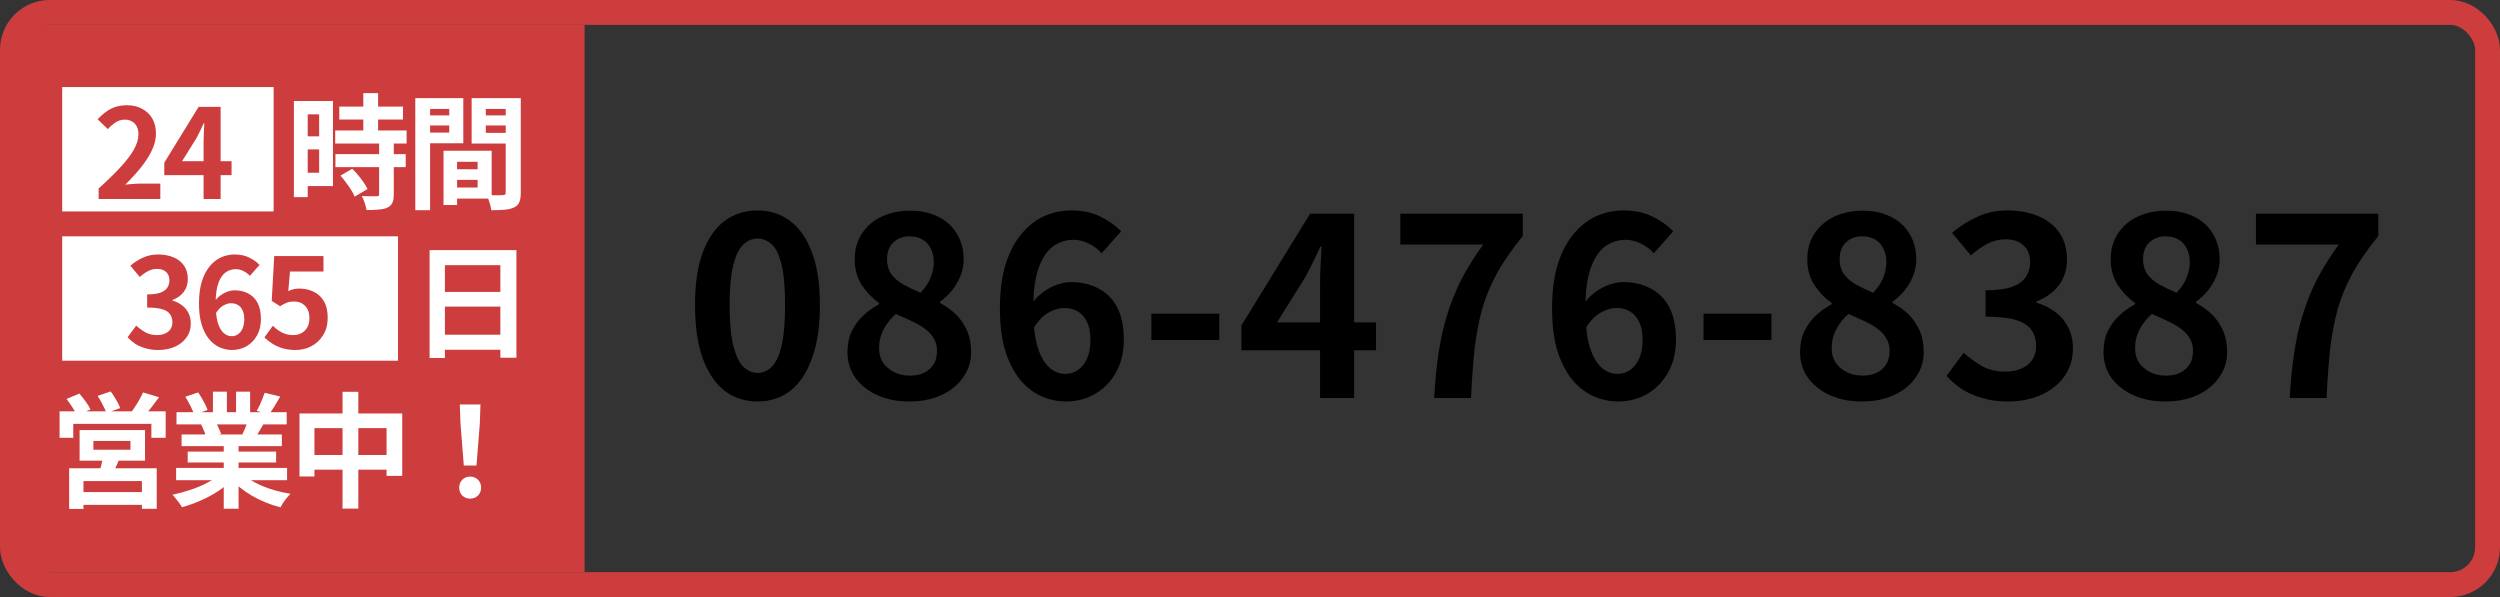 <svg width="201" height="48" viewBox="0 0 201 48" fill="none" xmlns="http://www.w3.org/2000/svg">
<rect x="0" y="0" width="201" height="48" fill="#333333" stroke="none"/>
<rect x="1" y="1" width="199" height="46" rx="3" stroke="#CD3D3D" stroke-width="2"/>
<path d="M0 6C0 3.791 1.791 2 4 2H47V46H4C1.791 46 0 44.209 0 42V6Z" fill="#CD3D3D"/>
<rect x="4.5" y="6.5" width="18" height="11" fill="white"/>
<rect x="4.5" y="6.5" width="18" height="11" stroke="#CD3D3D"/>
<path d="M7.93 16V15.15C8.603 14.55 9.177 13.993 9.65 13.48C10.13 12.967 10.497 12.49 10.75 12.05C11.003 11.603 11.13 11.19 11.13 10.81C11.13 10.57 11.087 10.36 11 10.18C10.913 10 10.787 9.863 10.62 9.77C10.46 9.67 10.26 9.62 10.02 9.62C9.753 9.62 9.507 9.697 9.28 9.85C9.06 9.997 8.857 10.173 8.67 10.38L7.85 9.59C8.197 9.217 8.55 8.937 8.91 8.75C9.277 8.557 9.71 8.46 10.21 8.46C10.677 8.46 11.083 8.557 11.43 8.75C11.783 8.937 12.057 9.2 12.25 9.54C12.443 9.88 12.54 10.28 12.54 10.74C12.54 11.187 12.427 11.643 12.2 12.11C11.98 12.57 11.683 13.03 11.31 13.49C10.937 13.95 10.523 14.403 10.07 14.85C10.263 14.823 10.47 14.803 10.69 14.79C10.917 14.77 11.117 14.76 11.29 14.76H12.89V16H7.93ZM16.368 16V11.45C16.368 11.237 16.375 10.983 16.388 10.69C16.402 10.39 16.415 10.13 16.428 9.91H16.378C16.292 10.11 16.198 10.31 16.098 10.51C15.998 10.71 15.895 10.913 15.788 11.12L14.638 12.96H18.618V14.08H13.208V13.08L15.968 8.59H17.738V16H16.368Z" fill="#CD3D3D"/>
<path d="M27.28 8.57H32.4V9.61H27.28V8.57ZM26.95 10.49H32.69V11.54H26.95V10.49ZM26.97 12.39H32.62V13.44H26.97V12.39ZM29.21 7.49H30.4V11.17H29.21V7.49ZM30.48 11.49H31.66V15.63C31.66 15.917 31.623 16.14 31.55 16.3C31.477 16.467 31.343 16.597 31.15 16.69C30.957 16.777 30.72 16.83 30.44 16.85C30.167 16.877 29.843 16.89 29.47 16.89C29.443 16.723 29.393 16.53 29.32 16.31C29.247 16.097 29.17 15.913 29.09 15.76C29.337 15.767 29.577 15.773 29.81 15.78C30.043 15.78 30.2 15.78 30.28 15.78C30.353 15.78 30.403 15.77 30.43 15.75C30.463 15.723 30.48 15.673 30.48 15.6V11.49ZM27.37 14.12L28.32 13.57C28.48 13.723 28.64 13.897 28.8 14.09C28.96 14.283 29.107 14.477 29.24 14.67C29.373 14.863 29.477 15.04 29.55 15.2L28.51 15.81C28.457 15.65 28.367 15.473 28.24 15.28C28.113 15.08 27.973 14.88 27.82 14.68C27.673 14.473 27.523 14.287 27.37 14.12ZM24.2 8.12H26.77V14.96H24.2V13.89H25.66V9.19H24.2V8.12ZM24.26 10.96H26.2V12.01H24.26V10.96ZM23.63 8.12H24.74V15.85H23.63V8.12ZM36.23 13.61H38.96V14.46H36.23V13.61ZM36.16 12.12H39.53V15.97H36.16V15.08H38.4V13.01H36.16V12.12ZM35.66 12.12H36.75V16.48H35.66V12.12ZM33.99 9.28H36.49V10.09H33.99V9.28ZM38.63 9.28H41.15V10.09H38.63V9.28ZM40.66 7.89H41.87V15.48C41.87 15.8 41.833 16.053 41.76 16.24C41.687 16.427 41.55 16.57 41.35 16.67C41.143 16.77 40.89 16.833 40.59 16.86C40.297 16.887 39.933 16.9 39.5 16.9C39.487 16.78 39.46 16.647 39.42 16.5C39.38 16.353 39.333 16.203 39.28 16.05C39.227 15.903 39.17 15.777 39.11 15.67C39.29 15.683 39.467 15.693 39.64 15.7C39.82 15.7 39.98 15.7 40.12 15.7C40.267 15.693 40.367 15.69 40.42 15.69C40.513 15.69 40.577 15.673 40.61 15.64C40.643 15.607 40.66 15.547 40.66 15.46V7.89ZM34.08 7.89H37.25V11.52H34.08V10.66H36.12V8.76H34.08V7.89ZM41.3 7.89V8.76H39.06V10.68H41.3V11.54H37.92V7.89H41.3ZM33.39 7.89H34.58V16.9H33.39V7.89Z" fill="white"/>
<rect x="4.5" y="18.5" width="28" height="11" fill="white"/>
<rect x="4.5" y="18.5" width="28" height="11" stroke="#CD3D3D"/>
<path d="M12.73 28.14C12.343 28.14 11.997 28.093 11.69 28C11.383 27.913 11.11 27.793 10.87 27.64C10.637 27.48 10.433 27.303 10.26 27.11L10.95 26.18C11.177 26.387 11.423 26.567 11.69 26.72C11.963 26.867 12.267 26.94 12.6 26.94C12.853 26.94 13.073 26.9 13.26 26.82C13.453 26.74 13.6 26.623 13.7 26.47C13.807 26.317 13.86 26.13 13.86 25.91C13.86 25.663 13.8 25.453 13.68 25.28C13.567 25.1 13.363 24.963 13.07 24.87C12.777 24.777 12.363 24.73 11.83 24.73V23.67C12.283 23.67 12.64 23.623 12.9 23.53C13.16 23.43 13.343 23.297 13.45 23.13C13.563 22.957 13.62 22.76 13.62 22.54C13.62 22.253 13.533 22.03 13.36 21.87C13.187 21.703 12.943 21.62 12.63 21.62C12.37 21.62 12.127 21.68 11.9 21.8C11.68 21.913 11.46 22.07 11.24 22.27L10.48 21.36C10.807 21.087 11.15 20.87 11.51 20.71C11.87 20.543 12.267 20.46 12.7 20.46C13.173 20.46 13.59 20.537 13.95 20.69C14.317 20.843 14.6 21.067 14.8 21.36C15 21.653 15.1 22.01 15.1 22.43C15.1 22.83 14.993 23.173 14.78 23.46C14.567 23.747 14.263 23.967 13.87 24.12V24.17C14.143 24.243 14.39 24.363 14.61 24.53C14.837 24.69 15.013 24.893 15.14 25.14C15.273 25.387 15.34 25.673 15.34 26C15.34 26.447 15.22 26.83 14.98 27.15C14.747 27.47 14.43 27.717 14.03 27.89C13.637 28.057 13.203 28.14 12.73 28.14ZM18.658 28.14C18.312 28.14 17.975 28.067 17.648 27.92C17.328 27.773 17.045 27.55 16.798 27.25C16.552 26.943 16.355 26.557 16.208 26.09C16.068 25.617 15.998 25.053 15.998 24.4C15.998 23.713 16.075 23.12 16.228 22.62C16.388 22.12 16.602 21.713 16.868 21.4C17.135 21.08 17.438 20.843 17.778 20.69C18.125 20.537 18.488 20.46 18.868 20.46C19.322 20.46 19.712 20.543 20.038 20.71C20.372 20.87 20.648 21.067 20.868 21.3L20.088 22.18C19.962 22.033 19.795 21.907 19.588 21.8C19.382 21.693 19.172 21.64 18.958 21.64C18.658 21.64 18.385 21.727 18.138 21.9C17.898 22.073 17.705 22.36 17.558 22.76C17.412 23.16 17.338 23.707 17.338 24.4C17.338 25.04 17.395 25.553 17.508 25.94C17.628 26.32 17.785 26.597 17.978 26.77C18.172 26.943 18.388 27.03 18.628 27.03C18.815 27.03 18.982 26.98 19.128 26.88C19.282 26.773 19.405 26.62 19.498 26.42C19.592 26.213 19.638 25.96 19.638 25.66C19.638 25.367 19.592 25.127 19.498 24.94C19.412 24.753 19.288 24.613 19.128 24.52C18.975 24.427 18.792 24.38 18.578 24.38C18.378 24.38 18.168 24.443 17.948 24.57C17.728 24.69 17.525 24.903 17.338 25.21L17.268 24.22C17.402 24.033 17.558 23.873 17.738 23.74C17.925 23.607 18.115 23.507 18.308 23.44C18.508 23.373 18.688 23.34 18.848 23.34C19.262 23.34 19.628 23.423 19.948 23.59C20.275 23.757 20.528 24.01 20.708 24.35C20.888 24.69 20.978 25.127 20.978 25.66C20.978 26.167 20.872 26.607 20.658 26.98C20.452 27.347 20.172 27.633 19.818 27.84C19.465 28.04 19.078 28.14 18.658 28.14ZM23.767 28.14C23.373 28.14 23.023 28.093 22.717 28C22.41 27.907 22.137 27.783 21.897 27.63C21.657 27.477 21.444 27.31 21.257 27.13L21.937 26.19C22.077 26.33 22.227 26.457 22.387 26.57C22.553 26.683 22.733 26.773 22.927 26.84C23.127 26.907 23.34 26.94 23.567 26.94C23.82 26.94 24.044 26.887 24.237 26.78C24.437 26.673 24.593 26.52 24.707 26.32C24.82 26.113 24.877 25.867 24.877 25.58C24.877 25.153 24.76 24.823 24.527 24.59C24.3 24.357 24 24.24 23.627 24.24C23.413 24.24 23.23 24.27 23.077 24.33C22.924 24.383 22.737 24.48 22.517 24.62L21.847 24.19L22.047 20.59H26.007V21.83H23.317L23.177 23.4C23.323 23.333 23.467 23.283 23.607 23.25C23.747 23.217 23.9 23.2 24.067 23.2C24.48 23.2 24.86 23.283 25.207 23.45C25.553 23.61 25.83 23.863 26.037 24.21C26.244 24.557 26.347 25 26.347 25.54C26.347 26.087 26.224 26.557 25.977 26.95C25.737 27.337 25.42 27.633 25.027 27.84C24.64 28.04 24.22 28.14 23.767 28.14Z" fill="#CD3D3D"/>
<path d="M34.54 20.11H41.52V28.76H40.23V21.32H35.77V28.78H34.54V20.11ZM35.38 23.47H40.76V24.65H35.38V23.47ZM35.38 26.91H40.77V28.12H35.38V26.91Z" fill="white"/>
<path d="M7.51 35.45V36.16H10.49V35.45H7.51ZM6.4 34.58H11.66V37.04H6.4V34.58ZM8.29 36.67L9.65 36.75C9.55 37.017 9.443 37.273 9.33 37.52C9.217 37.767 9.113 37.977 9.02 38.15L7.97 38.01C8.037 37.803 8.1 37.577 8.16 37.33C8.22 37.083 8.263 36.863 8.29 36.67ZM5.56 37.65H12.6V40.91H11.41V38.68H6.71V40.92H5.56V37.65ZM6.21 39.56H11.92V40.59H6.21V39.56ZM4.79 33.07H13.32V35.2H12.17V34.08H5.89V35.2H4.79V33.07ZM11.5 31.55L12.79 31.94C12.577 32.227 12.363 32.507 12.15 32.78C11.937 33.053 11.74 33.283 11.56 33.47L10.58 33.11C10.687 32.963 10.797 32.8 10.91 32.62C11.03 32.44 11.14 32.257 11.24 32.07C11.347 31.883 11.433 31.71 11.5 31.55ZM5.35 32.08L6.38 31.64C6.553 31.833 6.723 32.05 6.89 32.29C7.063 32.523 7.193 32.733 7.28 32.92L6.18 33.4C6.107 33.22 5.99 33.007 5.83 32.76C5.67 32.507 5.51 32.28 5.35 32.08ZM7.85 31.83L8.9 31.47C9.047 31.67 9.193 31.897 9.34 32.15C9.493 32.403 9.6 32.623 9.66 32.81L8.56 33.21C8.5 33.03 8.4 32.81 8.26 32.55C8.127 32.283 7.99 32.043 7.85 31.83ZM14.16 37.62H23.08V38.61H14.16V37.62ZM14.19 33.14H23.05V34.12H14.19V33.14ZM14.6 34.93H22.66V35.87H14.6V34.93ZM15.09 36.31H22.2V37.18H15.09V36.31ZM17.99 35.4H19.18V40.9H17.99V35.4ZM17.12 31.49H18.24V33.61H17.12V31.49ZM18.98 31.49H20.11V33.54H18.98V31.49ZM17.77 38.06L18.72 38.49C18.407 38.837 18.027 39.16 17.58 39.46C17.14 39.753 16.667 40.01 16.16 40.23C15.653 40.457 15.143 40.64 14.63 40.78C14.577 40.68 14.503 40.567 14.41 40.44C14.323 40.32 14.23 40.2 14.13 40.08C14.037 39.96 13.947 39.86 13.86 39.78C14.36 39.673 14.857 39.537 15.35 39.37C15.85 39.203 16.31 39.007 16.73 38.78C17.15 38.553 17.497 38.313 17.77 38.06ZM19.42 38.03C19.627 38.23 19.873 38.42 20.16 38.6C20.447 38.773 20.76 38.933 21.1 39.08C21.447 39.22 21.81 39.343 22.19 39.45C22.577 39.557 22.967 39.64 23.36 39.7C23.267 39.793 23.167 39.9 23.06 40.02C22.96 40.147 22.863 40.277 22.77 40.41C22.683 40.55 22.61 40.677 22.55 40.79C22.15 40.69 21.757 40.56 21.37 40.4C20.99 40.247 20.627 40.07 20.28 39.87C19.933 39.67 19.607 39.447 19.3 39.2C18.993 38.953 18.723 38.69 18.49 38.41L19.42 38.03ZM21.28 31.58L22.53 31.88C22.377 32.153 22.22 32.42 22.06 32.68C21.9 32.933 21.753 33.15 21.62 33.33L20.64 33.03C20.72 32.897 20.8 32.747 20.88 32.58C20.96 32.407 21.033 32.233 21.1 32.06C21.173 31.88 21.233 31.72 21.28 31.58ZM19.96 33.72L21.23 34.02C21.09 34.253 20.957 34.48 20.83 34.7C20.703 34.913 20.59 35.097 20.49 35.25L19.47 34.97C19.557 34.783 19.647 34.577 19.74 34.35C19.833 34.117 19.907 33.907 19.96 33.72ZM14.9 31.9L15.93 31.55C16.077 31.757 16.223 31.997 16.37 32.27C16.517 32.537 16.623 32.767 16.69 32.96L15.61 33.36C15.557 33.16 15.46 32.923 15.32 32.65C15.18 32.377 15.04 32.127 14.9 31.9ZM16.17 34.14L17.34 33.95C17.427 34.09 17.51 34.25 17.59 34.43C17.677 34.603 17.74 34.757 17.78 34.89L16.56 35.1C16.527 34.973 16.473 34.817 16.4 34.63C16.327 34.443 16.25 34.28 16.17 34.14ZM24.08 33.24H32.34V38.26H31.08V34.42H25.28V38.31H24.08V33.24ZM24.7 36.58H31.78V37.76H24.7V36.58ZM27.54 31.5H28.81V40.89H27.54V31.5ZM37.29 37.43L37.02 34.01L36.97 32.52H38.63L38.58 34.01L38.31 37.43H37.29ZM37.8 40.09C37.547 40.09 37.337 40.007 37.17 39.84C37.003 39.673 36.92 39.463 36.92 39.21C36.92 38.95 37.003 38.737 37.17 38.57C37.337 38.403 37.547 38.32 37.8 38.32C38.053 38.32 38.263 38.403 38.43 38.57C38.597 38.737 38.68 38.95 38.68 39.21C38.68 39.463 38.597 39.673 38.43 39.84C38.263 40.007 38.053 40.09 37.8 40.09Z" fill="white"/>
<path d="M60.9 32.28C59.9 32.28 59.02 31.993 58.26 31.42C57.513 30.833 56.927 29.967 56.5 28.82C56.087 27.66 55.88 26.227 55.88 24.52C55.88 22.827 56.087 21.42 56.5 20.3C56.927 19.167 57.513 18.32 58.26 17.76C59.02 17.2 59.9 16.92 60.9 16.92C61.913 16.92 62.793 17.207 63.54 17.78C64.287 18.34 64.867 19.18 65.28 20.3C65.707 21.42 65.92 22.827 65.92 24.52C65.92 26.227 65.707 27.66 65.28 28.82C64.867 29.967 64.287 30.833 63.54 31.42C62.793 31.993 61.913 32.28 60.9 32.28ZM60.9 29.98C61.34 29.98 61.727 29.813 62.06 29.48C62.393 29.147 62.653 28.587 62.84 27.8C63.027 27 63.12 25.907 63.12 24.52C63.12 23.147 63.027 22.073 62.84 21.3C62.653 20.513 62.393 19.967 62.06 19.66C61.727 19.34 61.34 19.18 60.9 19.18C60.487 19.18 60.107 19.34 59.76 19.66C59.427 19.967 59.16 20.513 58.96 21.3C58.76 22.073 58.66 23.147 58.66 24.52C58.66 25.907 58.76 27 58.96 27.8C59.16 28.587 59.427 29.147 59.76 29.48C60.107 29.813 60.487 29.98 60.9 29.98ZM73.097 32.28C72.15 32.28 71.303 32.113 70.557 31.78C69.81 31.447 69.217 30.98 68.777 30.38C68.35 29.78 68.137 29.093 68.137 28.32C68.137 27.68 68.25 27.12 68.477 26.64C68.717 26.147 69.03 25.72 69.417 25.36C69.803 25 70.224 24.7 70.677 24.46V24.36C70.117 23.96 69.65 23.473 69.277 22.9C68.903 22.313 68.717 21.633 68.717 20.86C68.717 20.06 68.91 19.367 69.297 18.78C69.683 18.193 70.21 17.74 70.877 17.42C71.557 17.1 72.323 16.94 73.177 16.94C74.057 16.94 74.817 17.107 75.457 17.44C76.097 17.76 76.59 18.213 76.937 18.8C77.297 19.387 77.477 20.08 77.477 20.88C77.477 21.36 77.383 21.813 77.197 22.24C77.023 22.667 76.79 23.053 76.497 23.4C76.217 23.733 75.91 24.02 75.577 24.26V24.36C76.043 24.6 76.463 24.9 76.837 25.26C77.21 25.62 77.51 26.053 77.737 26.56C77.963 27.053 78.077 27.64 78.077 28.32C78.077 29.067 77.864 29.74 77.437 30.34C77.023 30.94 76.444 31.413 75.697 31.76C74.95 32.107 74.084 32.28 73.097 32.28ZM74.017 23.54C74.377 23.153 74.644 22.753 74.817 22.34C74.99 21.927 75.077 21.5 75.077 21.06C75.077 20.66 74.997 20.307 74.837 20C74.69 19.68 74.47 19.433 74.177 19.26C73.883 19.087 73.53 19 73.117 19C72.61 19 72.183 19.16 71.837 19.48C71.49 19.8 71.317 20.26 71.317 20.86C71.317 21.313 71.43 21.707 71.657 22.04C71.897 22.36 72.224 22.64 72.637 22.88C73.05 23.107 73.51 23.327 74.017 23.54ZM73.157 30.2C73.584 30.2 73.957 30.127 74.277 29.98C74.61 29.82 74.87 29.593 75.057 29.3C75.243 28.993 75.337 28.633 75.337 28.22C75.337 27.833 75.25 27.5 75.077 27.22C74.917 26.927 74.69 26.673 74.397 26.46C74.103 26.233 73.757 26.027 73.357 25.84C72.957 25.653 72.517 25.453 72.037 25.24C71.637 25.573 71.31 25.98 71.057 26.46C70.803 26.927 70.677 27.44 70.677 28C70.677 28.44 70.784 28.827 70.997 29.16C71.224 29.48 71.523 29.733 71.897 29.92C72.27 30.107 72.69 30.2 73.157 30.2ZM85.714 32.28C85.02 32.28 84.347 32.133 83.694 31.84C83.054 31.547 82.487 31.1 81.994 30.5C81.5 29.887 81.107 29.113 80.814 28.18C80.534 27.233 80.394 26.107 80.394 24.8C80.394 23.427 80.547 22.24 80.854 21.24C81.174 20.24 81.6 19.427 82.134 18.8C82.667 18.16 83.274 17.687 83.954 17.38C84.647 17.073 85.374 16.92 86.134 16.92C87.04 16.92 87.82 17.087 88.474 17.42C89.14 17.74 89.694 18.133 90.134 18.6L88.574 20.36C88.32 20.067 87.987 19.813 87.574 19.6C87.16 19.387 86.74 19.28 86.314 19.28C85.714 19.28 85.167 19.453 84.674 19.8C84.194 20.147 83.807 20.72 83.514 21.52C83.22 22.32 83.074 23.413 83.074 24.8C83.074 26.08 83.187 27.107 83.414 27.88C83.654 28.64 83.967 29.193 84.354 29.54C84.74 29.887 85.174 30.06 85.654 30.06C86.027 30.06 86.36 29.96 86.654 29.76C86.96 29.547 87.207 29.24 87.394 28.84C87.58 28.427 87.674 27.92 87.674 27.32C87.674 26.733 87.58 26.253 87.394 25.88C87.22 25.507 86.974 25.227 86.654 25.04C86.347 24.853 85.98 24.76 85.554 24.76C85.154 24.76 84.734 24.887 84.294 25.14C83.854 25.38 83.447 25.807 83.074 26.42L82.934 24.44C83.2 24.067 83.514 23.747 83.874 23.48C84.247 23.213 84.627 23.013 85.014 22.88C85.414 22.747 85.774 22.68 86.094 22.68C86.92 22.68 87.654 22.847 88.294 23.18C88.947 23.513 89.454 24.02 89.814 24.7C90.174 25.38 90.354 26.253 90.354 27.32C90.354 28.333 90.14 29.213 89.714 29.96C89.3 30.693 88.74 31.267 88.034 31.68C87.327 32.08 86.554 32.28 85.714 32.28ZM92.571 27.34V25.22H98.031V27.34H92.571ZM106.133 32V22.9C106.133 22.473 106.146 21.967 106.173 21.38C106.2 20.78 106.226 20.26 106.253 19.82H106.153C105.98 20.22 105.793 20.62 105.593 21.02C105.393 21.42 105.186 21.827 104.973 22.24L102.673 25.92H110.633V28.16H99.813V26.16L105.333 17.18H108.873V32H106.133ZM115.31 32C115.377 30.72 115.49 29.54 115.65 28.46C115.81 27.367 116.037 26.34 116.33 25.38C116.623 24.407 117.003 23.453 117.47 22.52C117.95 21.587 118.543 20.633 119.25 19.66H112.59V17.18H122.43V18.98C121.577 20.02 120.883 21.02 120.35 21.98C119.83 22.94 119.43 23.913 119.15 24.9C118.883 25.887 118.683 26.953 118.55 28.1C118.43 29.247 118.337 30.547 118.27 32H115.31ZM130.107 32.28C129.413 32.28 128.74 32.133 128.087 31.84C127.447 31.547 126.88 31.1 126.387 30.5C125.893 29.887 125.5 29.113 125.207 28.18C124.927 27.233 124.787 26.107 124.787 24.8C124.787 23.427 124.94 22.24 125.247 21.24C125.567 20.24 125.993 19.427 126.527 18.8C127.06 18.16 127.667 17.687 128.347 17.38C129.04 17.073 129.767 16.92 130.527 16.92C131.433 16.92 132.213 17.087 132.867 17.42C133.533 17.74 134.087 18.133 134.527 18.6L132.967 20.36C132.713 20.067 132.38 19.813 131.967 19.6C131.553 19.387 131.133 19.28 130.707 19.28C130.107 19.28 129.56 19.453 129.067 19.8C128.587 20.147 128.2 20.72 127.907 21.52C127.613 22.32 127.467 23.413 127.467 24.8C127.467 26.08 127.58 27.107 127.807 27.88C128.047 28.64 128.36 29.193 128.747 29.54C129.133 29.887 129.567 30.06 130.047 30.06C130.42 30.06 130.753 29.96 131.047 29.76C131.353 29.547 131.6 29.24 131.787 28.84C131.973 28.427 132.067 27.92 132.067 27.32C132.067 26.733 131.973 26.253 131.787 25.88C131.613 25.507 131.367 25.227 131.047 25.04C130.74 24.853 130.373 24.76 129.947 24.76C129.547 24.76 129.127 24.887 128.687 25.14C128.247 25.38 127.84 25.807 127.467 26.42L127.327 24.44C127.593 24.067 127.907 23.747 128.267 23.48C128.64 23.213 129.02 23.013 129.407 22.88C129.807 22.747 130.167 22.68 130.487 22.68C131.313 22.68 132.047 22.847 132.687 23.18C133.34 23.513 133.847 24.02 134.207 24.7C134.567 25.38 134.747 26.253 134.747 27.32C134.747 28.333 134.533 29.213 134.107 29.96C133.693 30.693 133.133 31.267 132.427 31.68C131.72 32.08 130.947 32.28 130.107 32.28ZM136.964 27.34V25.22H142.424V27.34H136.964ZM149.686 32.28C148.739 32.28 147.893 32.113 147.146 31.78C146.399 31.447 145.806 30.98 145.366 30.38C144.939 29.78 144.726 29.093 144.726 28.32C144.726 27.68 144.839 27.12 145.066 26.64C145.306 26.147 145.619 25.72 146.006 25.36C146.393 25 146.813 24.7 147.266 24.46V24.36C146.706 23.96 146.239 23.473 145.866 22.9C145.493 22.313 145.306 21.633 145.306 20.86C145.306 20.06 145.499 19.367 145.886 18.78C146.273 18.193 146.799 17.74 147.466 17.42C148.146 17.1 148.913 16.94 149.766 16.94C150.646 16.94 151.406 17.107 152.046 17.44C152.686 17.76 153.179 18.213 153.526 18.8C153.886 19.387 154.066 20.08 154.066 20.88C154.066 21.36 153.973 21.813 153.786 22.24C153.613 22.667 153.379 23.053 153.086 23.4C152.806 23.733 152.499 24.02 152.166 24.26V24.36C152.633 24.6 153.053 24.9 153.426 25.26C153.799 25.62 154.099 26.053 154.326 26.56C154.553 27.053 154.666 27.64 154.666 28.32C154.666 29.067 154.453 29.74 154.026 30.34C153.613 30.94 153.033 31.413 152.286 31.76C151.539 32.107 150.673 32.28 149.686 32.28ZM150.606 23.54C150.966 23.153 151.233 22.753 151.406 22.34C151.579 21.927 151.666 21.5 151.666 21.06C151.666 20.66 151.586 20.307 151.426 20C151.279 19.68 151.059 19.433 150.766 19.26C150.473 19.087 150.119 19 149.706 19C149.199 19 148.773 19.16 148.426 19.48C148.079 19.8 147.906 20.26 147.906 20.86C147.906 21.313 148.019 21.707 148.246 22.04C148.486 22.36 148.813 22.64 149.226 22.88C149.639 23.107 150.099 23.327 150.606 23.54ZM149.746 30.2C150.173 30.2 150.546 30.127 150.866 29.98C151.199 29.82 151.459 29.593 151.646 29.3C151.833 28.993 151.926 28.633 151.926 28.22C151.926 27.833 151.839 27.5 151.666 27.22C151.506 26.927 151.279 26.673 150.986 26.46C150.693 26.233 150.346 26.027 149.946 25.84C149.546 25.653 149.106 25.453 148.626 25.24C148.226 25.573 147.899 25.98 147.646 26.46C147.393 26.927 147.266 27.44 147.266 28C147.266 28.44 147.373 28.827 147.586 29.16C147.813 29.48 148.113 29.733 148.486 29.92C148.859 30.107 149.279 30.2 149.746 30.2ZM161.443 32.28C160.669 32.28 159.976 32.187 159.363 32C158.749 31.827 158.203 31.587 157.723 31.28C157.256 30.96 156.849 30.607 156.503 30.22L157.883 28.36C158.336 28.773 158.829 29.133 159.363 29.44C159.909 29.733 160.516 29.88 161.183 29.88C161.689 29.88 162.129 29.8 162.503 29.64C162.889 29.48 163.183 29.247 163.383 28.94C163.596 28.633 163.703 28.26 163.703 27.82C163.703 27.327 163.583 26.907 163.343 26.56C163.116 26.2 162.709 25.927 162.123 25.74C161.536 25.553 160.709 25.46 159.643 25.46V23.34C160.549 23.34 161.263 23.247 161.783 23.06C162.303 22.86 162.669 22.593 162.883 22.26C163.109 21.913 163.223 21.52 163.223 21.08C163.223 20.507 163.049 20.06 162.703 19.74C162.356 19.407 161.869 19.24 161.243 19.24C160.723 19.24 160.236 19.36 159.783 19.6C159.343 19.827 158.903 20.14 158.463 20.54L156.943 18.72C157.596 18.173 158.283 17.74 159.003 17.42C159.723 17.087 160.516 16.92 161.383 16.92C162.329 16.92 163.163 17.073 163.883 17.38C164.616 17.687 165.183 18.133 165.583 18.72C165.983 19.307 166.183 20.02 166.183 20.86C166.183 21.66 165.969 22.347 165.543 22.92C165.116 23.493 164.509 23.933 163.723 24.24V24.34C164.269 24.487 164.763 24.727 165.203 25.06C165.656 25.38 166.009 25.787 166.263 26.28C166.529 26.773 166.663 27.347 166.663 28C166.663 28.893 166.423 29.66 165.943 30.3C165.476 30.94 164.843 31.433 164.043 31.78C163.256 32.113 162.389 32.28 161.443 32.28ZM174.08 32.28C173.133 32.28 172.286 32.113 171.54 31.78C170.793 31.447 170.2 30.98 169.76 30.38C169.333 29.78 169.12 29.093 169.12 28.32C169.12 27.68 169.233 27.12 169.46 26.64C169.7 26.147 170.013 25.72 170.4 25.36C170.786 25 171.206 24.7 171.66 24.46V24.36C171.1 23.96 170.633 23.473 170.26 22.9C169.886 22.313 169.7 21.633 169.7 20.86C169.7 20.06 169.893 19.367 170.28 18.78C170.666 18.193 171.193 17.74 171.86 17.42C172.54 17.1 173.306 16.94 174.16 16.94C175.04 16.94 175.8 17.107 176.44 17.44C177.08 17.76 177.573 18.213 177.92 18.8C178.28 19.387 178.46 20.08 178.46 20.88C178.46 21.36 178.366 21.813 178.18 22.24C178.006 22.667 177.773 23.053 177.48 23.4C177.2 23.733 176.893 24.02 176.56 24.26V24.36C177.026 24.6 177.446 24.9 177.82 25.26C178.193 25.62 178.493 26.053 178.72 26.56C178.946 27.053 179.06 27.64 179.06 28.32C179.06 29.067 178.846 29.74 178.42 30.34C178.006 30.94 177.426 31.413 176.68 31.76C175.933 32.107 175.066 32.28 174.08 32.28ZM175 23.54C175.36 23.153 175.626 22.753 175.8 22.34C175.973 21.927 176.06 21.5 176.06 21.06C176.06 20.66 175.98 20.307 175.82 20C175.673 19.68 175.453 19.433 175.16 19.26C174.866 19.087 174.513 19 174.1 19C173.593 19 173.166 19.16 172.82 19.48C172.473 19.8 172.3 20.26 172.3 20.86C172.3 21.313 172.413 21.707 172.64 22.04C172.88 22.36 173.206 22.64 173.62 22.88C174.033 23.107 174.493 23.327 175 23.54ZM174.14 30.2C174.566 30.2 174.94 30.127 175.26 29.98C175.593 29.82 175.853 29.593 176.04 29.3C176.226 28.993 176.32 28.633 176.32 28.22C176.32 27.833 176.233 27.5 176.06 27.22C175.9 26.927 175.673 26.673 175.38 26.46C175.086 26.233 174.74 26.027 174.34 25.84C173.94 25.653 173.5 25.453 173.02 25.24C172.62 25.573 172.293 25.98 172.04 26.46C171.786 26.927 171.66 27.44 171.66 28C171.66 28.44 171.766 28.827 171.98 29.16C172.206 29.48 172.506 29.733 172.88 29.92C173.253 30.107 173.673 30.2 174.14 30.2ZM184.097 32C184.163 30.72 184.277 29.54 184.437 28.46C184.597 27.367 184.823 26.34 185.117 25.38C185.41 24.407 185.79 23.453 186.257 22.52C186.737 21.587 187.33 20.633 188.037 19.66H181.377V17.18H191.217V18.98C190.363 20.02 189.67 21.02 189.137 21.98C188.617 22.94 188.217 23.913 187.937 24.9C187.67 25.887 187.47 26.953 187.337 28.1C187.217 29.247 187.123 30.547 187.057 32H184.097Z" fill="black"/>
</svg>
